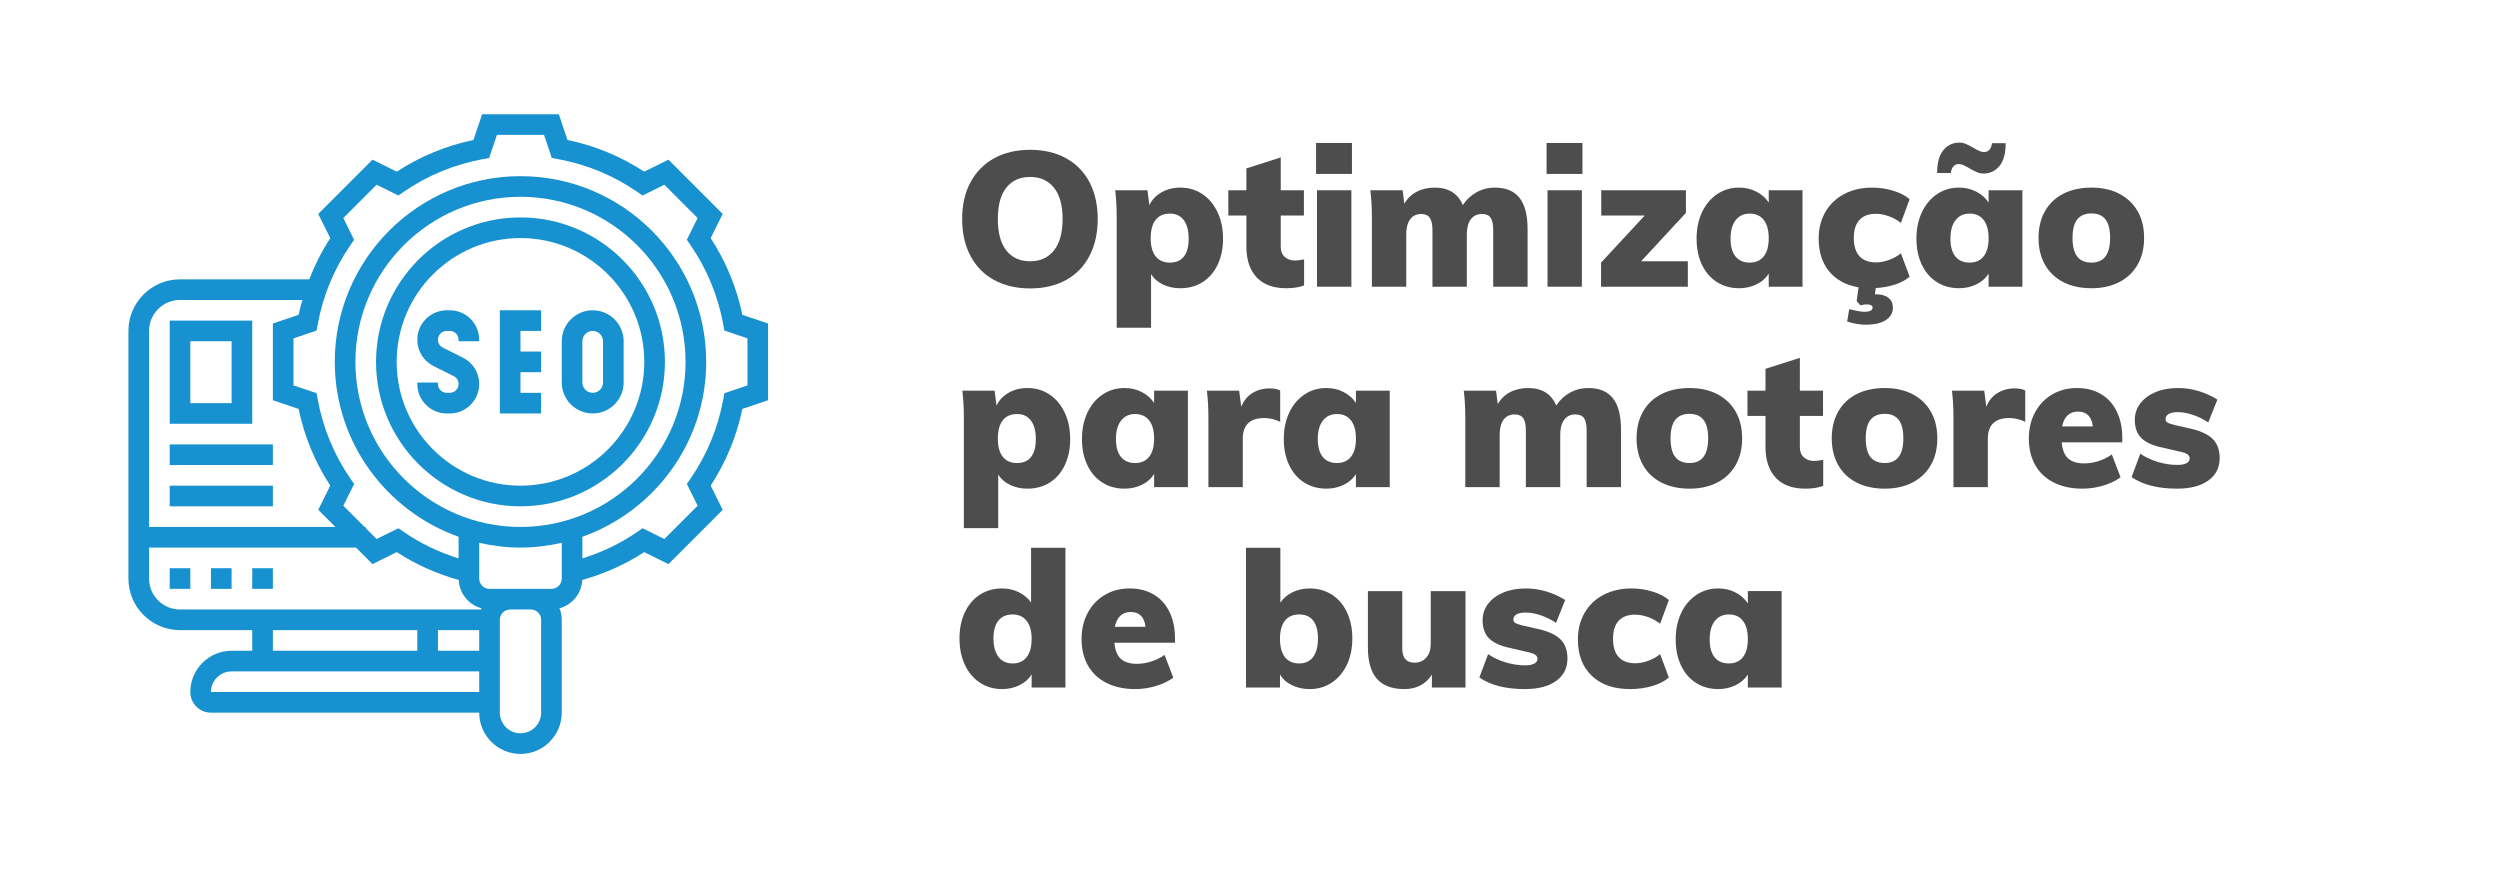 <?xml version="1.0" encoding="UTF-8" standalone="no"?><!DOCTYPE svg PUBLIC "-//W3C//DTD SVG 1.1//EN" "http://www.w3.org/Graphics/SVG/1.1/DTD/svg11.dtd"><svg width="100%" height="100%" viewBox="0 0 474 165" version="1.1" xmlns="http://www.w3.org/2000/svg" xmlns:xlink="http://www.w3.org/1999/xlink" xml:space="preserve" xmlns:serif="http://www.serif.com/" style="fill-rule:evenodd;clip-rule:evenodd;stroke-linejoin:round;stroke-miterlimit:2;"><rect id="Artboard1" x="0" y="0" width="473.138" height="164.608" style="fill:none;"/><g><path d="M85.275,58.83l-0.569,0c-3.081,0 -5.585,2.504 -5.585,5.583c-0,2.128 1.181,4.041 3.086,4.994l3.813,1.907c0.571,0.284 0.925,0.857 0.925,1.495c0,0.921 -0.751,1.67 -1.67,1.67l-0.569,0c-0.922,0 -1.673,-0.749 -1.673,-1.67l-0,-0.286l-3.912,0l-0,0.286c-0,3.079 2.504,5.583 5.583,5.583l0.569,-0c3.081,-0 5.585,-2.504 5.585,-5.583c-0,-2.129 -1.182,-4.042 -3.087,-4.994l-3.813,-1.908c-0.571,-0.283 -0.925,-0.856 -0.925,-1.494c-0,-0.921 0.751,-1.671 1.671,-1.671l0.569,0c0.921,0 1.672,0.75 1.672,1.671l0,0.286l3.913,-0l-0,-0.286c-0,-3.079 -2.504,-5.583 -5.583,-5.583Z" style="fill:#1791cf;fill-rule:nonzero;"/><path d="M94.77,78.392l7.825,-0l-0,-3.913l-3.913,0l0,-3.912l3.913,0l-0,-3.912l-3.913,-0l0,-3.913l3.913,0l-0,-3.912l-7.825,0l-0,19.562Z" style="fill:#1791cf;fill-rule:nonzero;"/><path d="M112.375,58.83c-3.235,0 -5.868,2.633 -5.868,5.869l-0,7.824c-0,3.236 2.633,5.869 5.868,5.869c3.236,-0 5.869,-2.633 5.869,-5.869l-0,-7.824c-0,-3.236 -2.633,-5.869 -5.869,-5.869Zm1.957,13.693c-0,1.078 -0.877,1.956 -1.957,1.956c-1.079,0 -1.956,-0.878 -1.956,-1.956l0,-7.824c0,-1.078 0.877,-1.957 1.956,-1.957c1.08,0 1.957,0.879 1.957,1.957l-0,7.824Z" style="fill:#1791cf;fill-rule:nonzero;"/><path d="M98.682,41.225c-15.101,-0 -27.386,12.284 -27.386,27.386c-0,15.101 12.285,27.386 27.386,27.386c15.102,0 27.387,-12.285 27.387,-27.386c-0,-15.102 -12.285,-27.386 -27.387,-27.386Zm0,50.86c-12.944,-0 -23.474,-10.53 -23.474,-23.474c0,-12.944 10.53,-23.474 23.474,-23.474c12.944,-0 23.474,10.53 23.474,23.474c0,12.944 -10.53,23.474 -23.474,23.474Z" style="fill:#1791cf;fill-rule:nonzero;"/><path d="M140.757,59.695c-1.095,-5.215 -3.112,-10.098 -6.011,-14.544l2.277,-4.595l-10.285,-10.286l-4.595,2.277c-4.443,-2.897 -9.325,-4.916 -14.546,-6.013l-1.642,-4.871l-14.546,-0l-1.643,4.873c-5.221,1.097 -10.102,3.116 -14.546,6.013l-4.593,-2.279l-10.286,10.287l2.277,4.596c-1.609,2.468 -2.92,5.086 -3.978,7.809l-24.511,-0c-5.393,-0 -9.781,4.387 -9.781,9.78l0,46.948c0,5.393 4.388,9.781 9.781,9.781l13.693,0l0,3.912l-3.912,0c-4.316,0 -7.825,3.51 -7.825,7.825c0,2.158 1.755,3.912 3.912,3.912l50.861,0c-0,4.316 3.509,7.825 7.824,7.825c4.316,0 7.825,-3.509 7.825,-7.825l-0,-17.605c-0,-0.773 -0.158,-1.506 -0.43,-2.183c2.408,-0.653 4.194,-2.788 4.315,-5.37c4.174,-1.175 8.126,-2.926 11.749,-5.287l4.597,2.277l10.285,-10.286l-2.277,-4.595c2.899,-4.446 4.918,-9.329 6.011,-14.544l4.873,-1.643l0,-14.548l-4.873,-1.641Zm-106.628,-2.821l23.208,-0c-0.262,0.933 -0.528,1.864 -0.728,2.821l-4.875,1.643l0,14.548l4.873,1.643c1.096,5.215 3.112,10.098 6.011,14.544l-2.277,4.591l3.246,3.246l-35.327,-0l0,-37.168c0,-3.235 2.633,-5.868 5.869,-5.868Zm-5.869,52.816l0,-5.868l39.239,-0l3.128,3.13l4.597,-2.277c3.623,2.363 7.574,4.114 11.749,5.287c0.121,2.582 1.907,4.719 4.315,5.37c-0.029,0.072 -0.043,0.152 -0.07,0.227l-57.089,-0c-3.236,-0 -5.869,-2.633 -5.869,-5.869Zm70.422,-9.78c-17.257,-0 -31.298,-14.042 -31.298,-31.299c-0,-17.257 14.041,-31.299 31.298,-31.299c17.258,0 31.299,14.042 31.299,31.299c-0,17.257 -14.041,31.299 -31.299,31.299Zm-7.824,19.561l-0,3.912l-7.825,0l-0,-3.912l7.825,0Zm-39.124,0l27.387,0l-0,3.912l-27.387,0l0,-3.912Zm-11.737,11.737c0,-2.158 1.755,-3.912 3.913,-3.912l46.948,-0l-0,3.912l-50.861,0Zm62.598,3.912c-0,2.158 -1.755,3.913 -3.913,3.913c-2.157,-0 -3.912,-1.755 -3.912,-3.913l-0,-17.605c-0,-1.078 0.876,-1.956 1.956,-1.956l3.912,-0c1.08,-0 1.957,0.878 1.957,1.956l-0,17.605Zm1.956,-23.474l-11.737,0c-1.08,0 -1.956,-0.878 -1.956,-1.956l-0,-6.776c2.521,0.575 5.133,0.908 7.824,0.908c2.692,-0 5.303,-0.333 7.825,-0.908l-0,6.776c-0,1.078 -0.876,1.956 -1.956,1.956Zm37.167,-38.571l-4.378,1.477l-0.205,1.134c-1.002,5.478 -3.105,10.566 -6.254,15.125l-0.654,0.949l2.045,4.126l-6.313,6.312l-4.127,-2.044l-0.947,0.655c-3.218,2.224 -6.737,3.903 -10.464,5.069l0,-4.108c13.652,-4.85 23.474,-17.862 23.474,-33.157c0,-19.415 -15.796,-35.211 -35.211,-35.211c-19.415,-0 -35.211,15.796 -35.211,35.211c0,15.295 9.822,28.307 23.474,33.157l0,4.108c-3.726,-1.166 -7.243,-2.845 -10.463,-5.069l-0.947,-0.655l-4.128,2.044l-2.069,-2.067l-0,-0.221l-0.221,-0l-4.024,-4.024l2.044,-4.126l-0.653,-0.949c-3.15,-4.559 -5.254,-9.649 -6.254,-15.125l-0.205,-1.134l-4.38,-1.477l-0,-8.926l4.378,-1.477l0.205,-1.135c1.002,-5.479 3.104,-10.567 6.254,-15.125l0.653,-0.948l-2.044,-4.126l6.313,-6.313l4.127,2.045l0.947,-0.656c4.554,-3.145 9.644,-5.25 15.125,-6.254l1.134,-0.207l1.479,-4.378l8.928,0l1.475,4.376l1.135,0.208c5.483,1.003 10.571,3.106 15.125,6.253l0.947,0.656l4.127,-2.045l6.313,6.313l-2.044,4.126l0.653,0.948c3.149,4.558 5.254,9.648 6.254,15.125l0.205,1.135l4.382,1.477l-0,8.928Z" style="fill:#1791cf;fill-rule:nonzero;"/><rect x="39.997" y="107.734" width="3.912" height="3.912" style="fill:#1791cf;fill-rule:nonzero;"/><rect x="47.822" y="107.734" width="3.912" height="3.912" style="fill:#1791cf;fill-rule:nonzero;"/><rect x="32.173" y="107.734" width="3.912" height="3.912" style="fill:#1791cf;fill-rule:nonzero;"/><path d="M47.822,60.786l-15.649,0l-0,19.562l15.649,-0l0,-19.562Zm-3.912,15.65l-7.825,-0l0,-11.737l7.825,-0l-0,11.737Z" style="fill:#1791cf;fill-rule:nonzero;"/><rect x="32.173" y="84.26" width="19.562" height="3.912" style="fill:#1791cf;fill-rule:nonzero;"/><rect x="32.173" y="92.085" width="19.562" height="3.912" style="fill:#1791cf;fill-rule:nonzero;"/></g><g><path d="M195.31,54.685c-2.616,0 -4.896,-0.534 -6.84,-1.602c-1.944,-1.068 -3.438,-2.598 -4.482,-4.59c-1.044,-1.992 -1.566,-4.32 -1.566,-6.984c0,-2.664 0.528,-4.98 1.584,-6.948c1.056,-1.968 2.55,-3.486 4.482,-4.554c1.932,-1.068 4.206,-1.602 6.822,-1.602c2.616,0 4.89,0.534 6.822,1.602c1.932,1.068 3.414,2.586 4.446,4.554c1.032,1.968 1.548,4.284 1.548,6.948c0,2.664 -0.516,4.992 -1.548,6.984c-1.032,1.992 -2.514,3.522 -4.446,4.59c-1.932,1.068 -4.206,1.602 -6.822,1.602Zm0,-5.148c1.92,0 3.426,-0.684 4.518,-2.052c1.092,-1.368 1.638,-3.36 1.638,-5.976c0,-2.592 -0.546,-4.566 -1.638,-5.922c-1.092,-1.356 -2.598,-2.034 -4.518,-2.034c-1.92,0 -3.42,0.672 -4.5,2.016c-1.08,1.344 -1.62,3.324 -1.62,5.94c0,2.64 0.54,4.638 1.62,5.994c1.08,1.356 2.58,2.034 4.5,2.034Z" style="fill:#4d4d4d;fill-rule:nonzero;"/><path d="M223.786,35.569c1.56,0 2.952,0.408 4.176,1.224c1.224,0.816 2.184,1.956 2.88,3.42c0.696,1.464 1.044,3.144 1.044,5.04c0,1.872 -0.342,3.522 -1.026,4.95c-0.684,1.428 -1.638,2.526 -2.862,3.294c-1.224,0.768 -2.628,1.152 -4.212,1.152c-1.2,0 -2.292,-0.234 -3.276,-0.702c-0.984,-0.468 -1.74,-1.122 -2.268,-1.962l0,10.152l-6.516,0l0,-20.808c0,-1.968 -0.096,-3.72 -0.288,-5.256l6.12,0l0.36,2.844c0.456,-1.008 1.212,-1.818 2.268,-2.43c1.056,-0.612 2.256,-0.918 3.6,-0.918Zm-1.98,14.22c1.176,0 2.064,-0.384 2.664,-1.152c0.6,-0.768 0.9,-1.896 0.9,-3.384c0,-1.512 -0.306,-2.682 -0.918,-3.51c-0.612,-0.828 -1.494,-1.242 -2.646,-1.242c-1.176,0 -2.076,0.396 -2.7,1.188c-0.624,0.792 -0.936,1.956 -0.936,3.492c0,1.488 0.312,2.628 0.936,3.42c0.624,0.792 1.524,1.188 2.7,1.188Z" style="fill:#4d4d4d;fill-rule:nonzero;"/><path d="M245.53,49.393c0.432,0 1.008,-0.072 1.728,-0.216l0,4.932c-0.888,0.36 -2.016,0.54 -3.384,0.54c-2.472,0 -4.35,-0.696 -5.634,-2.088c-1.284,-1.392 -1.926,-3.324 -1.926,-5.796l0,-5.904l-3.42,0l0,-4.788l3.42,0l0,-4.14l6.516,-2.088l0,6.228l4.392,0l0,4.788l-4.392,0l0,5.904c0,0.864 0.258,1.518 0.774,1.962c0.516,0.444 1.158,0.666 1.926,0.666Z" style="fill:#4d4d4d;fill-rule:nonzero;"/><path d="M249.706,54.361l0,-18.288l6.516,0l0,18.288l-6.516,0Zm-0.18,-27.252l6.804,0l0,5.868l-6.804,0l0,-5.868Z" style="fill:#4d4d4d;fill-rule:nonzero;"/><path d="M283.402,35.569c2.112,0 3.678,0.648 4.698,1.944c1.02,1.296 1.53,3.276 1.53,5.94l0,10.908l-6.516,0l0,-10.728c0,-1.08 -0.162,-1.86 -0.486,-2.34c-0.324,-0.48 -0.87,-0.72 -1.638,-0.72c-0.912,0 -1.62,0.336 -2.124,1.008c-0.504,0.672 -0.756,1.62 -0.756,2.844l0,9.936l-6.516,0l0,-10.728c0,-1.08 -0.168,-1.86 -0.504,-2.34c-0.336,-0.48 -0.876,-0.72 -1.62,-0.72c-0.912,0 -1.614,0.336 -2.106,1.008c-0.492,0.672 -0.738,1.62 -0.738,2.844l0,9.936l-6.516,0l0,-13.032c0,-1.968 -0.096,-3.72 -0.288,-5.256l6.12,0l0.324,2.556c0.552,-0.984 1.326,-1.74 2.322,-2.268c0.996,-0.528 2.142,-0.792 3.438,-0.792c2.616,0 4.392,1.104 5.328,3.312c0.648,-1.008 1.506,-1.812 2.574,-2.412c1.068,-0.6 2.226,-0.9 3.474,-0.9Z" style="fill:#4d4d4d;fill-rule:nonzero;"/><path d="M293.41,54.361l0,-18.288l6.516,0l0,18.288l-6.516,0Zm-0.18,-27.252l6.804,0l0,5.868l-6.804,0l0,-5.868Z" style="fill:#4d4d4d;fill-rule:nonzero;"/><path d="M311.158,49.537l8.856,0l0,4.824l-16.452,0l0,-4.572l8.28,-8.928l-8.244,0l0,-4.788l16.056,0l0,4.284l-8.496,9.18Z" style="fill:#4d4d4d;fill-rule:nonzero;"/><path d="M341.758,36.073l0,18.288l-6.408,0l0,-2.484c-0.528,0.864 -1.296,1.542 -2.304,2.034c-1.008,0.492 -2.112,0.738 -3.312,0.738c-1.56,0 -2.952,-0.384 -4.176,-1.152c-1.224,-0.768 -2.178,-1.866 -2.862,-3.294c-0.684,-1.428 -1.026,-3.078 -1.026,-4.95c0,-1.896 0.348,-3.576 1.044,-5.04c0.696,-1.464 1.656,-2.604 2.88,-3.42c1.224,-0.816 2.604,-1.224 4.14,-1.224c1.2,0 2.298,0.258 3.294,0.774c0.996,0.516 1.77,1.206 2.322,2.07l0,-2.34l6.408,0Zm-10.008,13.716c1.152,0 2.04,-0.396 2.664,-1.188c0.624,-0.792 0.936,-1.932 0.936,-3.42c0,-1.512 -0.312,-2.67 -0.936,-3.474c-0.624,-0.804 -1.512,-1.206 -2.664,-1.206c-1.128,0 -2.016,0.414 -2.664,1.242c-0.648,0.828 -0.972,1.998 -0.972,3.51c0,1.464 0.312,2.586 0.936,3.366c0.624,0.78 1.524,1.17 2.7,1.17Z" style="fill:#4d4d4d;fill-rule:nonzero;"/><path d="M362.062,52.453c-0.696,0.624 -1.614,1.122 -2.754,1.494c-1.14,0.372 -2.358,0.594 -3.654,0.666l-0.18,1.188l0.288,0c0.984,0 1.752,0.228 2.304,0.684c0.552,0.456 0.828,1.068 0.828,1.836c0,0.984 -0.444,1.77 -1.332,2.358c-0.888,0.588 -2.172,0.882 -3.852,0.882c-0.528,0 -1.11,-0.054 -1.746,-0.162c-0.636,-0.108 -1.218,-0.258 -1.746,-0.45l0.396,-2.34c1.296,0.336 2.256,0.504 2.88,0.504c1.032,0 1.548,-0.264 1.548,-0.792c0,-0.408 -0.384,-0.612 -1.152,-0.612c-0.288,0 -0.672,0.06 -1.152,0.18l-0.72,-0.792l0.36,-2.628c-2.4,-0.408 -4.26,-1.416 -5.58,-3.024c-1.32,-1.608 -1.98,-3.672 -1.98,-6.192c0,-1.92 0.426,-3.612 1.278,-5.076c0.852,-1.464 2.046,-2.598 3.582,-3.402c1.536,-0.804 3.312,-1.206 5.328,-1.206c1.344,0 2.664,0.198 3.96,0.594c1.296,0.396 2.328,0.93 3.096,1.602l-1.656,4.5c-0.648,-0.528 -1.404,-0.948 -2.268,-1.26c-0.864,-0.312 -1.692,-0.468 -2.484,-0.468c-1.344,0 -2.376,0.384 -3.096,1.152c-0.72,0.768 -1.08,1.908 -1.08,3.42c0,1.536 0.36,2.694 1.08,3.474c0.72,0.78 1.764,1.17 3.132,1.17c0.792,0 1.614,-0.156 2.466,-0.468c0.852,-0.312 1.602,-0.732 2.25,-1.26l1.656,4.428Z" style="fill:#4d4d4d;fill-rule:nonzero;"/><path d="M383.446,36.073l0,18.288l-6.408,0l0,-2.484c-0.528,0.864 -1.296,1.542 -2.304,2.034c-1.008,0.492 -2.112,0.738 -3.312,0.738c-1.56,0 -2.952,-0.384 -4.176,-1.152c-1.224,-0.768 -2.178,-1.866 -2.862,-3.294c-0.684,-1.428 -1.026,-3.078 -1.026,-4.95c0,-1.896 0.348,-3.576 1.044,-5.04c0.696,-1.464 1.656,-2.604 2.88,-3.42c1.224,-0.816 2.604,-1.224 4.14,-1.224c1.2,0 2.298,0.258 3.294,0.774c0.996,0.516 1.77,1.206 2.322,2.07l0,-2.34l6.408,0Zm-10.008,13.716c1.152,0 2.04,-0.396 2.664,-1.188c0.624,-0.792 0.936,-1.932 0.936,-3.42c0,-1.512 -0.312,-2.67 -0.936,-3.474c-0.624,-0.804 -1.512,-1.206 -2.664,-1.206c-1.128,0 -2.016,0.414 -2.664,1.242c-0.648,0.828 -0.972,1.998 -0.972,3.51c0,1.464 0.312,2.586 0.936,3.366c0.624,0.78 1.524,1.17 2.7,1.17Zm-6.156,-16.992c0,-1.944 0.396,-3.39 1.188,-4.338c0.792,-0.948 1.8,-1.422 3.024,-1.422c0.408,0 0.804,0.078 1.188,0.234c0.384,0.156 0.864,0.402 1.44,0.738c0.456,0.264 0.84,0.468 1.152,0.612c0.312,0.144 0.612,0.216 0.9,0.216c0.408,0 0.744,-0.144 1.008,-0.432c0.264,-0.288 0.432,-0.708 0.504,-1.26l2.592,0c0,1.944 -0.396,3.39 -1.188,4.338c-0.792,0.948 -1.8,1.422 -3.024,1.422c-0.408,0 -0.804,-0.078 -1.188,-0.234c-0.384,-0.156 -0.864,-0.402 -1.44,-0.738c-0.456,-0.264 -0.84,-0.468 -1.152,-0.612c-0.312,-0.144 -0.612,-0.216 -0.9,-0.216c-0.408,0 -0.744,0.144 -1.008,0.432c-0.264,0.288 -0.432,0.708 -0.504,1.26l-2.592,0Z" style="fill:#4d4d4d;fill-rule:nonzero;"/><path d="M396.55,54.649c-2.04,0 -3.816,-0.384 -5.328,-1.152c-1.512,-0.768 -2.676,-1.872 -3.492,-3.312c-0.816,-1.44 -1.224,-3.132 -1.224,-5.076c0,-1.944 0.408,-3.636 1.224,-5.076c0.816,-1.44 1.98,-2.544 3.492,-3.312c1.512,-0.768 3.288,-1.152 5.328,-1.152c2.016,0 3.774,0.39 5.274,1.17c1.5,0.78 2.658,1.884 3.474,3.312c0.816,1.428 1.224,3.114 1.224,5.058c0,1.944 -0.408,3.63 -1.224,5.058c-0.816,1.428 -1.974,2.532 -3.474,3.312c-1.5,0.78 -3.258,1.17 -5.274,1.17Zm0,-4.86c2.352,0 3.528,-1.56 3.528,-4.68c0,-1.584 -0.294,-2.754 -0.882,-3.51c-0.588,-0.756 -1.47,-1.134 -2.646,-1.134c-1.2,0 -2.1,0.378 -2.7,1.134c-0.6,0.756 -0.9,1.926 -0.9,3.51c0,1.608 0.3,2.79 0.9,3.546c0.6,0.756 1.5,1.134 2.7,1.134Z" style="fill:#4d4d4d;fill-rule:nonzero;"/><path d="M194.806,73.569c1.56,0 2.952,0.408 4.176,1.224c1.224,0.816 2.184,1.956 2.88,3.42c0.696,1.464 1.044,3.144 1.044,5.04c0,1.872 -0.342,3.522 -1.026,4.95c-0.684,1.428 -1.638,2.526 -2.862,3.294c-1.224,0.768 -2.628,1.152 -4.212,1.152c-1.2,0 -2.292,-0.234 -3.276,-0.702c-0.984,-0.468 -1.74,-1.122 -2.268,-1.962l0,10.152l-6.516,0l0,-20.808c0,-1.968 -0.096,-3.72 -0.288,-5.256l6.12,0l0.36,2.844c0.456,-1.008 1.212,-1.818 2.268,-2.43c1.056,-0.612 2.256,-0.918 3.6,-0.918Zm-1.98,14.22c1.176,0 2.064,-0.384 2.664,-1.152c0.6,-0.768 0.9,-1.896 0.9,-3.384c0,-1.512 -0.306,-2.682 -0.918,-3.51c-0.612,-0.828 -1.494,-1.242 -2.646,-1.242c-1.176,0 -2.076,0.396 -2.7,1.188c-0.624,0.792 -0.936,1.956 -0.936,3.492c0,1.488 0.312,2.628 0.936,3.42c0.624,0.792 1.524,1.188 2.7,1.188Z" style="fill:#4d4d4d;fill-rule:nonzero;"/><path d="M225.226,74.073l0,18.288l-6.408,0l0,-2.484c-0.528,0.864 -1.296,1.542 -2.304,2.034c-1.008,0.492 -2.112,0.738 -3.312,0.738c-1.56,0 -2.952,-0.384 -4.176,-1.152c-1.224,-0.768 -2.178,-1.866 -2.862,-3.294c-0.684,-1.428 -1.026,-3.078 -1.026,-4.95c0,-1.896 0.348,-3.576 1.044,-5.04c0.696,-1.464 1.656,-2.604 2.88,-3.42c1.224,-0.816 2.604,-1.224 4.14,-1.224c1.2,0 2.298,0.258 3.294,0.774c0.996,0.516 1.77,1.206 2.322,2.07l0,-2.34l6.408,0Zm-10.008,13.716c1.152,0 2.04,-0.396 2.664,-1.188c0.624,-0.792 0.936,-1.932 0.936,-3.42c0,-1.512 -0.312,-2.67 -0.936,-3.474c-0.624,-0.804 -1.512,-1.206 -2.664,-1.206c-1.128,0 -2.016,0.414 -2.664,1.242c-0.648,0.828 -0.972,1.998 -0.972,3.51c0,1.464 0.312,2.586 0.936,3.366c0.624,0.78 1.524,1.17 2.7,1.17Z" style="fill:#4d4d4d;fill-rule:nonzero;"/><path d="M240.67,73.641c0.888,0 1.572,0.132 2.052,0.396l0,5.94c-1.032,-0.48 -2.028,-0.72 -2.988,-0.72c-2.736,0 -4.104,1.308 -4.104,3.924l0,9.18l-6.516,0l0,-13.032c0,-1.968 -0.096,-3.72 -0.288,-5.256l6.12,0l0.396,3.06c0.432,-1.128 1.128,-1.992 2.088,-2.592c0.96,-0.6 2.04,-0.9 3.24,-0.9Z" style="fill:#4d4d4d;fill-rule:nonzero;"/><path d="M263.494,74.073l0,18.288l-6.408,0l0,-2.484c-0.528,0.864 -1.296,1.542 -2.304,2.034c-1.008,0.492 -2.112,0.738 -3.312,0.738c-1.56,0 -2.952,-0.384 -4.176,-1.152c-1.224,-0.768 -2.178,-1.866 -2.862,-3.294c-0.684,-1.428 -1.026,-3.078 -1.026,-4.95c0,-1.896 0.348,-3.576 1.044,-5.04c0.696,-1.464 1.656,-2.604 2.88,-3.42c1.224,-0.816 2.604,-1.224 4.14,-1.224c1.2,0 2.298,0.258 3.294,0.774c0.996,0.516 1.77,1.206 2.322,2.07l0,-2.34l6.408,0Zm-10.008,13.716c1.152,0 2.04,-0.396 2.664,-1.188c0.624,-0.792 0.936,-1.932 0.936,-3.42c0,-1.512 -0.312,-2.67 -0.936,-3.474c-0.624,-0.804 -1.512,-1.206 -2.664,-1.206c-1.128,0 -2.016,0.414 -2.664,1.242c-0.648,0.828 -0.972,1.998 -0.972,3.51c0,1.464 0.312,2.586 0.936,3.366c0.624,0.78 1.524,1.17 2.7,1.17Z" style="fill:#4d4d4d;fill-rule:nonzero;"/><path d="M301.114,73.569c2.112,0 3.678,0.648 4.698,1.944c1.02,1.296 1.53,3.276 1.53,5.94l0,10.908l-6.516,0l0,-10.728c0,-1.08 -0.162,-1.86 -0.486,-2.34c-0.324,-0.48 -0.87,-0.72 -1.638,-0.72c-0.912,0 -1.62,0.336 -2.124,1.008c-0.504,0.672 -0.756,1.62 -0.756,2.844l0,9.936l-6.516,0l0,-10.728c0,-1.08 -0.168,-1.86 -0.504,-2.34c-0.336,-0.48 -0.876,-0.72 -1.62,-0.72c-0.912,0 -1.614,0.336 -2.106,1.008c-0.492,0.672 -0.738,1.62 -0.738,2.844l0,9.936l-6.516,0l0,-13.032c0,-1.968 -0.096,-3.72 -0.288,-5.256l6.12,0l0.324,2.556c0.552,-0.984 1.326,-1.74 2.322,-2.268c0.996,-0.528 2.142,-0.792 3.438,-0.792c2.616,0 4.392,1.104 5.328,3.312c0.648,-1.008 1.506,-1.812 2.574,-2.412c1.068,-0.6 2.226,-0.9 3.474,-0.9Z" style="fill:#4d4d4d;fill-rule:nonzero;"/><path d="M320.338,92.649c-2.04,0 -3.816,-0.384 -5.328,-1.152c-1.512,-0.768 -2.676,-1.872 -3.492,-3.312c-0.816,-1.44 -1.224,-3.132 -1.224,-5.076c0,-1.944 0.408,-3.636 1.224,-5.076c0.816,-1.44 1.98,-2.544 3.492,-3.312c1.512,-0.768 3.288,-1.152 5.328,-1.152c2.016,0 3.774,0.39 5.274,1.17c1.5,0.78 2.658,1.884 3.474,3.312c0.816,1.428 1.224,3.114 1.224,5.058c0,1.944 -0.408,3.63 -1.224,5.058c-0.816,1.428 -1.974,2.532 -3.474,3.312c-1.5,0.78 -3.258,1.17 -5.274,1.17Zm0,-4.86c2.352,0 3.528,-1.56 3.528,-4.68c0,-1.584 -0.294,-2.754 -0.882,-3.51c-0.588,-0.756 -1.47,-1.134 -2.646,-1.134c-1.2,0 -2.1,0.378 -2.7,1.134c-0.6,0.756 -0.9,1.926 -0.9,3.51c0,1.608 0.3,2.79 0.9,3.546c0.6,0.756 1.5,1.134 2.7,1.134Z" style="fill:#4d4d4d;fill-rule:nonzero;"/><path d="M343.954,87.393c0.432,0 1.008,-0.072 1.728,-0.216l0,4.932c-0.888,0.36 -2.016,0.54 -3.384,0.54c-2.472,0 -4.35,-0.696 -5.634,-2.088c-1.284,-1.392 -1.926,-3.324 -1.926,-5.796l0,-5.904l-3.42,0l0,-4.788l3.42,0l0,-4.14l6.516,-2.088l0,6.228l4.392,0l0,4.788l-4.392,0l0,5.904c0,0.864 0.258,1.518 0.774,1.962c0.516,0.444 1.158,0.666 1.926,0.666Z" style="fill:#4d4d4d;fill-rule:nonzero;"/><path d="M357.346,92.649c-2.04,0 -3.816,-0.384 -5.328,-1.152c-1.512,-0.768 -2.676,-1.872 -3.492,-3.312c-0.816,-1.44 -1.224,-3.132 -1.224,-5.076c0,-1.944 0.408,-3.636 1.224,-5.076c0.816,-1.44 1.98,-2.544 3.492,-3.312c1.512,-0.768 3.288,-1.152 5.328,-1.152c2.016,0 3.774,0.39 5.274,1.17c1.5,0.78 2.658,1.884 3.474,3.312c0.816,1.428 1.224,3.114 1.224,5.058c0,1.944 -0.408,3.63 -1.224,5.058c-0.816,1.428 -1.974,2.532 -3.474,3.312c-1.5,0.78 -3.258,1.17 -5.274,1.17Zm0,-4.86c2.352,0 3.528,-1.56 3.528,-4.68c0,-1.584 -0.294,-2.754 -0.882,-3.51c-0.588,-0.756 -1.47,-1.134 -2.646,-1.134c-1.2,0 -2.1,0.378 -2.7,1.134c-0.6,0.756 -0.9,1.926 -0.9,3.51c0,1.608 0.3,2.79 0.9,3.546c0.6,0.756 1.5,1.134 2.7,1.134Z" style="fill:#4d4d4d;fill-rule:nonzero;"/><path d="M381.934,73.641c0.888,0 1.572,0.132 2.052,0.396l0,5.94c-1.032,-0.48 -2.028,-0.72 -2.988,-0.72c-2.736,0 -4.104,1.308 -4.104,3.924l0,9.18l-6.516,0l0,-13.032c0,-1.968 -0.096,-3.72 -0.288,-5.256l6.12,0l0.396,3.06c0.432,-1.128 1.128,-1.992 2.088,-2.592c0.96,-0.6 2.04,-0.9 3.24,-0.9Z" style="fill:#4d4d4d;fill-rule:nonzero;"/><path d="M402.382,83.865l-11.484,0c0.12,1.416 0.528,2.436 1.224,3.06c0.696,0.624 1.716,0.936 3.06,0.936c0.912,0 1.824,-0.15 2.736,-0.45c0.912,-0.3 1.74,-0.714 2.484,-1.242l1.656,4.32c-0.912,0.672 -2.016,1.2 -3.312,1.584c-1.296,0.384 -2.592,0.576 -3.888,0.576c-2.088,0 -3.9,-0.384 -5.436,-1.152c-1.536,-0.768 -2.712,-1.866 -3.528,-3.294c-0.816,-1.428 -1.224,-3.114 -1.224,-5.058c0,-1.848 0.39,-3.498 1.17,-4.95c0.78,-1.452 1.86,-2.586 3.24,-3.402c1.38,-0.816 2.958,-1.224 4.734,-1.224c1.728,0 3.24,0.384 4.536,1.152c1.296,0.768 2.292,1.866 2.988,3.294c0.696,1.428 1.044,3.09 1.044,4.986l0,0.864Zm-8.388,-5.832c-1.608,0 -2.616,0.936 -3.024,2.808l5.832,0c-0.24,-1.872 -1.176,-2.808 -2.808,-2.808Z" style="fill:#4d4d4d;fill-rule:nonzero;"/><path d="M412.786,92.649c-3.648,0 -6.528,-0.732 -8.64,-2.196l1.656,-4.428c0.984,0.672 2.1,1.194 3.348,1.566c1.248,0.372 2.472,0.558 3.672,0.558c0.744,0 1.32,-0.108 1.728,-0.324c0.408,-0.216 0.612,-0.516 0.612,-0.9c0,-0.336 -0.15,-0.606 -0.45,-0.81c-0.3,-0.204 -0.87,-0.39 -1.71,-0.558l-2.952,-0.684c-1.872,-0.384 -3.222,-0.99 -4.05,-1.818c-0.828,-0.828 -1.242,-1.974 -1.242,-3.438c0,-1.176 0.348,-2.22 1.044,-3.132c0.696,-0.912 1.662,-1.626 2.898,-2.142c1.236,-0.516 2.658,-0.774 4.266,-0.774c1.32,0 2.616,0.192 3.888,0.576c1.272,0.384 2.46,0.924 3.564,1.62l-1.728,4.32c-0.96,-0.624 -1.944,-1.104 -2.952,-1.44c-1.008,-0.336 -1.956,-0.504 -2.844,-0.504c-0.72,0 -1.284,0.114 -1.692,0.342c-0.408,0.228 -0.612,0.558 -0.612,0.99c0,0.264 0.12,0.474 0.36,0.63c0.24,0.156 0.696,0.318 1.368,0.486l3.06,0.684c1.944,0.456 3.342,1.122 4.194,1.998c0.852,0.876 1.278,2.07 1.278,3.582c0,1.8 -0.714,3.216 -2.142,4.248c-1.428,1.032 -3.402,1.548 -5.922,1.548Z" style="fill:#4d4d4d;fill-rule:nonzero;"/><path d="M202.006,103.865l0,26.496l-6.408,0l0,-2.484c-0.528,0.864 -1.296,1.542 -2.304,2.034c-1.008,0.492 -2.112,0.738 -3.312,0.738c-1.56,0 -2.952,-0.402 -4.176,-1.206c-1.224,-0.804 -2.178,-1.932 -2.862,-3.384c-0.684,-1.452 -1.026,-3.126 -1.026,-5.022c0,-1.872 0.342,-3.528 1.026,-4.968c0.684,-1.44 1.638,-2.55 2.862,-3.33c1.224,-0.78 2.616,-1.17 4.176,-1.17c1.152,0 2.214,0.24 3.186,0.72c0.972,0.48 1.746,1.128 2.322,1.944l0,-10.368l6.516,0Zm-10.008,21.924c1.152,0 2.04,-0.402 2.664,-1.206c0.624,-0.804 0.936,-1.962 0.936,-3.474c0,-1.464 -0.318,-2.598 -0.954,-3.402c-0.636,-0.804 -1.518,-1.206 -2.646,-1.206c-1.176,0 -2.076,0.39 -2.7,1.17c-0.624,0.78 -0.936,1.902 -0.936,3.366c0,1.512 0.318,2.682 0.954,3.51c0.636,0.828 1.53,1.242 2.682,1.242Z" style="fill:#4d4d4d;fill-rule:nonzero;"/><path d="M222.778,121.865l-11.484,0c0.12,1.416 0.528,2.436 1.224,3.06c0.696,0.624 1.716,0.936 3.06,0.936c0.912,0 1.824,-0.15 2.736,-0.45c0.912,-0.3 1.74,-0.714 2.484,-1.242l1.656,4.32c-0.912,0.672 -2.016,1.2 -3.312,1.584c-1.296,0.384 -2.592,0.576 -3.888,0.576c-2.088,0 -3.9,-0.384 -5.436,-1.152c-1.536,-0.768 -2.712,-1.866 -3.528,-3.294c-0.816,-1.428 -1.224,-3.114 -1.224,-5.058c0,-1.848 0.39,-3.498 1.17,-4.95c0.78,-1.452 1.86,-2.586 3.24,-3.402c1.38,-0.816 2.958,-1.224 4.734,-1.224c1.728,0 3.24,0.384 4.536,1.152c1.296,0.768 2.292,1.866 2.988,3.294c0.696,1.428 1.044,3.09 1.044,4.986l0,0.864Zm-8.388,-5.832c-1.608,0 -2.616,0.936 -3.024,2.808l5.832,0c-0.24,-1.872 -1.176,-2.808 -2.808,-2.808Z" style="fill:#4d4d4d;fill-rule:nonzero;"/><path d="M248.302,111.569c1.584,0 2.988,0.39 4.212,1.17c1.224,0.78 2.178,1.89 2.862,3.33c0.684,1.44 1.026,3.096 1.026,4.968c0,1.896 -0.348,3.57 -1.044,5.022c-0.696,1.452 -1.656,2.58 -2.88,3.384c-1.224,0.804 -2.616,1.206 -4.176,1.206c-1.224,0 -2.34,-0.246 -3.348,-0.738c-1.008,-0.492 -1.764,-1.17 -2.268,-2.034l0,2.484l-6.444,0l0,-26.496l6.516,0l0,10.404c0.528,-0.816 1.284,-1.47 2.268,-1.962c0.984,-0.492 2.076,-0.738 3.276,-0.738Zm-1.98,14.22c1.152,0 2.034,-0.408 2.646,-1.224c0.612,-0.816 0.918,-1.992 0.918,-3.528c0,-1.464 -0.3,-2.586 -0.9,-3.366c-0.6,-0.78 -1.488,-1.17 -2.664,-1.17c-1.176,0 -2.076,0.396 -2.7,1.188c-0.624,0.792 -0.936,1.932 -0.936,3.42c0,1.536 0.312,2.7 0.936,3.492c0.624,0.792 1.524,1.188 2.7,1.188Z" style="fill:#4d4d4d;fill-rule:nonzero;"/><path d="M277.858,112.073l0,18.288l-6.372,0l0,-2.448c-1.176,1.824 -2.916,2.736 -5.22,2.736c-2.328,0 -4.062,-0.648 -5.202,-1.944c-1.14,-1.296 -1.71,-3.276 -1.71,-5.94l0,-10.692l6.516,0l0,10.872c0,1.8 0.78,2.7 2.34,2.7c0.912,0 1.65,-0.324 2.214,-0.972c0.564,-0.648 0.846,-1.512 0.846,-2.592l0,-10.008l6.588,0Z" style="fill:#4d4d4d;fill-rule:nonzero;"/><path d="M289.126,130.649c-3.648,0 -6.528,-0.732 -8.64,-2.196l1.656,-4.428c0.984,0.672 2.1,1.194 3.348,1.566c1.248,0.372 2.472,0.558 3.672,0.558c0.744,0 1.32,-0.108 1.728,-0.324c0.408,-0.216 0.612,-0.516 0.612,-0.9c0,-0.336 -0.15,-0.606 -0.45,-0.81c-0.3,-0.204 -0.87,-0.39 -1.71,-0.558l-2.952,-0.684c-1.872,-0.384 -3.222,-0.99 -4.05,-1.818c-0.828,-0.828 -1.242,-1.974 -1.242,-3.438c0,-1.176 0.348,-2.22 1.044,-3.132c0.696,-0.912 1.662,-1.626 2.898,-2.142c1.236,-0.516 2.658,-0.774 4.266,-0.774c1.32,0 2.616,0.192 3.888,0.576c1.272,0.384 2.46,0.924 3.564,1.62l-1.728,4.32c-0.96,-0.624 -1.944,-1.104 -2.952,-1.44c-1.008,-0.336 -1.956,-0.504 -2.844,-0.504c-0.72,0 -1.284,0.114 -1.692,0.342c-0.408,0.228 -0.612,0.558 -0.612,0.99c0,0.264 0.12,0.474 0.36,0.63c0.24,0.156 0.696,0.318 1.368,0.486l3.06,0.684c1.944,0.456 3.342,1.122 4.194,1.998c0.852,0.876 1.278,2.07 1.278,3.582c0,1.8 -0.714,3.216 -2.142,4.248c-1.428,1.032 -3.402,1.548 -5.922,1.548Z" style="fill:#4d4d4d;fill-rule:nonzero;"/><path d="M309.07,130.649c-3.096,0 -5.52,-0.84 -7.272,-2.52c-1.752,-1.68 -2.628,-3.972 -2.628,-6.876c0,-1.92 0.426,-3.612 1.278,-5.076c0.852,-1.464 2.046,-2.598 3.582,-3.402c1.536,-0.804 3.312,-1.206 5.328,-1.206c1.344,0 2.664,0.198 3.96,0.594c1.296,0.396 2.328,0.93 3.096,1.602l-1.656,4.5c-0.648,-0.528 -1.404,-0.948 -2.268,-1.26c-0.864,-0.312 -1.692,-0.468 -2.484,-0.468c-1.344,0 -2.376,0.384 -3.096,1.152c-0.72,0.768 -1.08,1.908 -1.08,3.42c0,1.536 0.36,2.694 1.08,3.474c0.72,0.78 1.764,1.17 3.132,1.17c0.792,0 1.614,-0.156 2.466,-0.468c0.852,-0.312 1.602,-0.732 2.25,-1.26l1.656,4.428c-0.792,0.696 -1.842,1.236 -3.15,1.62c-1.308,0.384 -2.706,0.576 -4.194,0.576Z" style="fill:#4d4d4d;fill-rule:nonzero;"/><path d="M337.798,112.073l0,18.288l-6.408,0l0,-2.484c-0.528,0.864 -1.296,1.542 -2.304,2.034c-1.008,0.492 -2.112,0.738 -3.312,0.738c-1.56,0 -2.952,-0.384 -4.176,-1.152c-1.224,-0.768 -2.178,-1.866 -2.862,-3.294c-0.684,-1.428 -1.026,-3.078 -1.026,-4.95c0,-1.896 0.348,-3.576 1.044,-5.04c0.696,-1.464 1.656,-2.604 2.88,-3.42c1.224,-0.816 2.604,-1.224 4.14,-1.224c1.2,0 2.298,0.258 3.294,0.774c0.996,0.516 1.77,1.206 2.322,2.07l0,-2.34l6.408,0Zm-10.008,13.716c1.152,0 2.04,-0.396 2.664,-1.188c0.624,-0.792 0.936,-1.932 0.936,-3.42c0,-1.512 -0.312,-2.67 -0.936,-3.474c-0.624,-0.804 -1.512,-1.206 -2.664,-1.206c-1.128,0 -2.016,0.414 -2.664,1.242c-0.648,0.828 -0.972,1.998 -0.972,3.51c0,1.464 0.312,2.586 0.936,3.366c0.624,0.78 1.524,1.17 2.7,1.17Z" style="fill:#4d4d4d;fill-rule:nonzero;"/></g></svg>